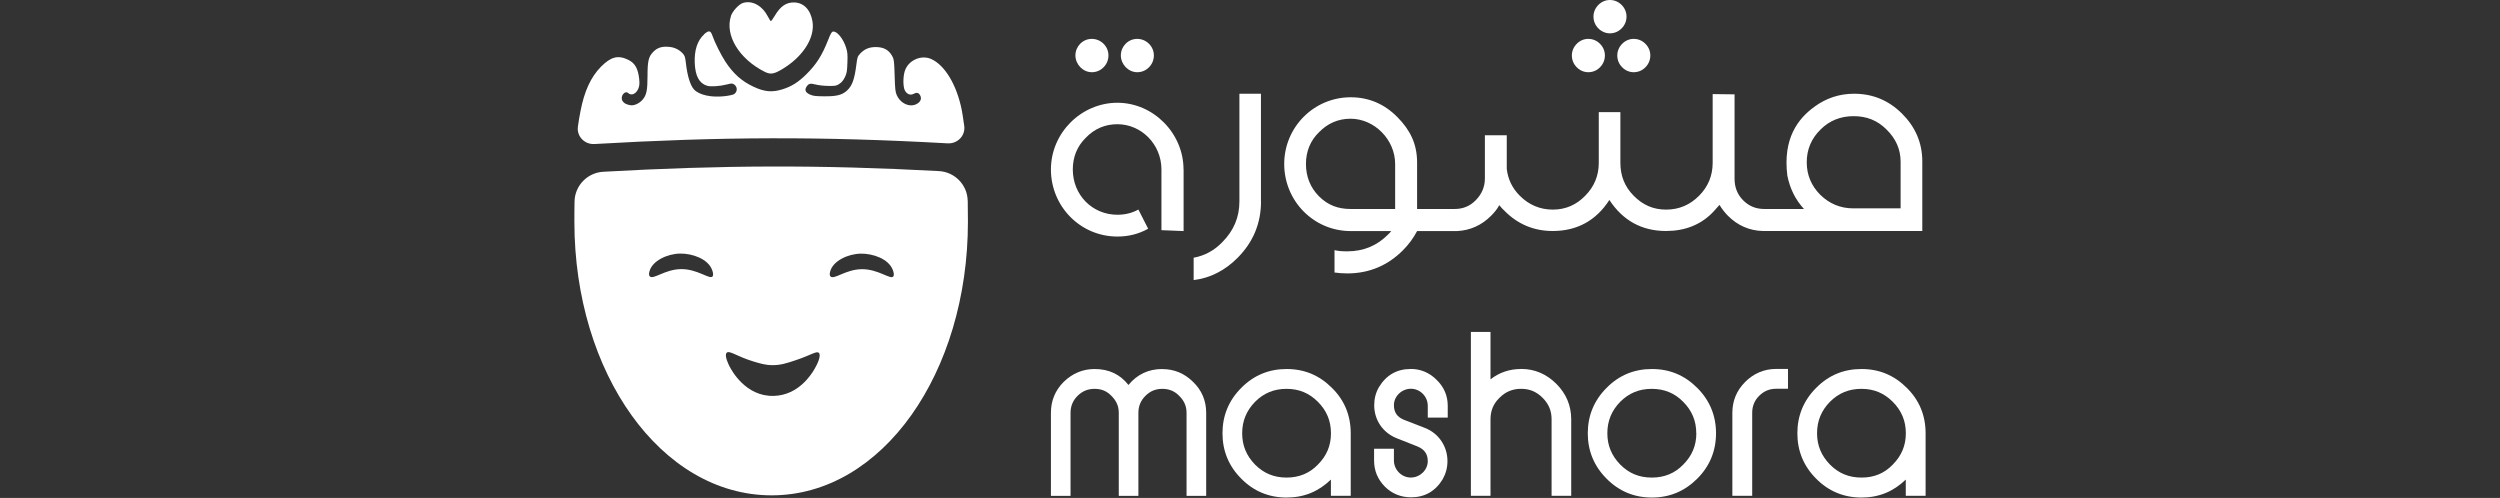 <svg width="241" height="48" viewBox="0 0 241 48" fill="none" xmlns="http://www.w3.org/2000/svg">
<rect x="0" y="0" width="241" height="48" fill="#333333" stroke="none"/>
<path fill-rule="evenodd" clip-rule="evenodd" d="M67.875 3.318C67.223 3.909 66.92 4.849 66.974 6.099C67.035 7.346 67.403 8.019 68.141 8.261C68.494 8.376 69.362 8.322 70.086 8.138C70.533 8.023 70.594 8.03 70.764 8.138C71.109 8.362 71.109 8.852 70.764 9.075C70.663 9.136 70.256 9.23 69.849 9.273C68.581 9.421 67.395 9.158 66.906 8.628C66.545 8.236 66.261 7.328 66.12 6.078C66.045 5.454 66.012 5.364 65.789 5.123C65.429 4.756 64.996 4.554 64.46 4.514C63.807 4.46 63.375 4.597 62.99 4.983C62.522 5.451 62.421 5.858 62.421 7.335C62.421 8.718 62.32 9.179 61.938 9.619C61.614 9.986 61.109 10.21 60.753 10.141C60.339 10.066 60.115 9.932 59.993 9.702C59.769 9.273 60.238 8.679 60.569 8.978C60.875 9.262 61.343 9.039 61.545 8.517C61.646 8.254 61.66 8.063 61.621 7.641C61.513 6.611 61.221 6.089 60.562 5.764C59.578 5.289 58.894 5.465 57.925 6.442C56.963 7.418 56.325 8.801 55.965 10.689C55.864 11.197 55.778 11.701 55.709 12.209C55.58 13.146 56.361 13.942 57.305 13.884C69.38 13.182 79.154 13.135 91.355 13.819C92.295 13.873 93.077 13.084 92.954 12.151C92.911 11.806 92.857 11.463 92.803 11.125C92.77 10.923 92.738 10.728 92.702 10.552C92.219 8.178 91.088 6.287 89.781 5.696C88.79 5.242 87.522 5.826 87.212 6.881C87.043 7.436 87.05 8.372 87.226 8.711C87.403 9.064 87.749 9.212 88.048 9.057C88.34 8.902 88.516 8.92 88.657 9.118C88.847 9.395 88.811 9.68 88.549 9.903C87.904 10.44 86.866 10.087 86.452 9.179C86.315 8.88 86.283 8.625 86.243 7.295C86.203 5.926 86.182 5.728 86.034 5.451C85.703 4.82 85.213 4.543 84.435 4.536C83.797 4.536 83.343 4.72 82.929 5.159C82.677 5.429 82.644 5.505 82.561 6.182C82.378 7.652 82.154 8.272 81.639 8.74C81.171 9.161 80.648 9.295 79.442 9.284C78.602 9.277 78.39 9.251 78.08 9.114C77.659 8.931 77.543 8.675 77.742 8.369C77.95 8.045 78.109 8.009 78.649 8.153C78.927 8.221 79.449 8.282 79.871 8.282C80.548 8.29 80.631 8.275 80.915 8.084C81.131 7.947 81.301 7.738 81.445 7.447C81.628 7.061 81.661 6.903 81.69 6.056C81.718 5.217 81.704 5.04 81.553 4.565C81.283 3.718 80.685 2.99 80.306 3.045C80.177 3.059 80.076 3.228 79.824 3.873C79.233 5.364 78.692 6.211 77.716 7.176C76.956 7.922 76.319 8.329 75.439 8.607C74.449 8.92 73.71 8.859 72.659 8.369C71.527 7.846 70.706 7.122 69.939 5.962C69.525 5.332 68.901 4.096 68.671 3.426C68.501 2.926 68.318 2.904 67.864 3.311L67.875 3.318Z" fill="white"/>
<path fill-rule="evenodd" clip-rule="evenodd" d="M70.452 1.561C70.614 1.068 71.237 0.394 71.637 0.279C72.545 0.016 73.496 0.556 74.051 1.64C74.159 1.856 74.274 2.033 74.314 2.033C74.353 2.033 74.522 1.795 74.699 1.503C75.221 0.621 75.769 0.235 76.515 0.235C77.451 0.235 78.121 0.905 78.319 2.04C78.597 3.614 77.419 5.47 75.391 6.676C74.591 7.152 74.27 7.199 73.701 6.914C71.248 5.675 69.872 3.402 70.459 1.565L70.452 1.561Z" fill="white"/>
<path d="M93.286 19.35C93.254 17.819 92.036 16.572 90.508 16.493C78.985 15.873 69.568 15.917 58.156 16.558C56.628 16.644 55.414 17.891 55.386 19.422C55.371 20.099 55.371 20.755 55.371 21.378C55.371 35.942 63.721 47.751 74.388 47.751C85.055 47.751 93.308 35.942 93.308 21.378C93.308 20.693 93.304 20.02 93.29 19.353L93.286 19.35ZM68.696 26.642C68.43 26.991 67.248 25.917 65.634 25.943C64.067 25.968 62.954 27.012 62.63 26.631C62.518 26.497 62.579 26.278 62.615 26.137C62.889 25.15 64.312 24.462 65.569 24.444C66.711 24.43 68.246 24.934 68.649 26.026C68.714 26.198 68.804 26.494 68.693 26.638L68.696 26.642ZM78.48 35.64C78.203 36.094 76.978 38.097 74.6 38.165C71.863 38.245 70.501 35.669 70.31 35.287C70.238 35.139 69.788 34.246 70.061 33.998C70.325 33.756 71.013 34.35 72.59 34.833C73.264 35.039 73.79 35.201 74.492 35.201C75.27 35.201 75.868 35.006 76.755 34.707C78.178 34.232 78.714 33.803 78.938 34.016C79.197 34.264 78.783 35.143 78.48 35.64ZM86.117 26.649C85.851 26.998 84.669 25.925 83.055 25.95C81.488 25.975 80.375 27.02 80.051 26.638C79.939 26.505 80 26.285 80.036 26.144C80.31 25.157 81.733 24.469 82.99 24.451C84.132 24.437 85.667 24.941 86.07 26.033C86.135 26.206 86.225 26.501 86.114 26.645L86.117 26.649Z" fill="white"/>
<path fill-rule="evenodd" clip-rule="evenodd" d="M156.325 0.475C156.019 0.167 155.628 0 155.19 0C154.772 0 154.387 0.167 154.082 0.475C153.777 0.783 153.611 1.178 153.611 1.593C153.611 2.041 153.777 2.43 154.082 2.737C154.387 3.045 154.779 3.213 155.19 3.213C155.635 3.213 156.019 3.045 156.325 2.737C156.63 2.43 156.796 2.035 156.796 1.593C156.796 1.171 156.63 0.783 156.325 0.475ZM154.241 4.223C153.936 3.915 153.545 3.748 153.107 3.748C152.689 3.748 152.304 3.915 151.999 4.223C151.694 4.531 151.528 4.926 151.528 5.341C151.528 5.79 151.694 6.178 151.999 6.486C152.304 6.794 152.696 6.961 153.107 6.961C153.552 6.961 153.936 6.794 154.241 6.486C154.547 6.178 154.712 5.783 154.712 5.341C154.712 4.919 154.547 4.531 154.241 4.223ZM158.62 4.223C158.315 3.915 157.923 3.748 157.486 3.748C157.068 3.748 156.683 3.915 156.378 4.223C156.072 4.531 155.907 4.926 155.907 5.341C155.907 5.79 156.072 6.178 156.378 6.486C156.683 6.794 157.074 6.961 157.486 6.961C157.93 6.961 158.315 6.794 158.62 6.486C158.925 6.178 159.091 5.783 159.091 5.341C159.091 4.919 158.925 4.531 158.62 4.223ZM174.329 22.268H185.309V15.555C185.309 13.734 184.612 12.195 183.338 10.937C182.065 9.678 180.539 9.036 178.734 9.036C177.321 9.036 176.047 9.457 174.906 10.294C173.328 11.438 171.855 13.346 172.299 16.927C172.551 18.185 173.076 19.249 173.905 20.146H170.09C169.287 20.146 168.624 19.892 168.04 19.31C167.456 18.721 167.211 18.024 167.211 17.208V9.096L165.101 9.069V15.702C165.101 16.934 164.657 17.998 163.801 18.861C162.912 19.758 161.857 20.206 160.61 20.206C159.363 20.206 158.361 19.758 157.479 18.861C156.616 17.991 156.205 16.934 156.205 15.702V10.809H154.122V15.702C154.122 16.934 153.678 17.998 152.822 18.861C151.959 19.758 150.911 20.206 149.691 20.206C148.47 20.206 147.389 19.758 146.5 18.861C145.776 18.132 145.365 17.268 145.252 16.284V13.038H143.143V17.208C143.143 18.018 142.838 18.721 142.254 19.31C141.697 19.872 141.033 20.146 140.23 20.146H136.608V15.669C136.608 13.875 135.945 12.536 134.698 11.278C133.45 10.02 131.951 9.377 130.206 9.377C126.657 9.377 123.798 12.262 123.798 15.809C123.798 19.357 126.624 22.275 130.206 22.275H134.114C134.061 22.328 134.028 22.368 134.008 22.402C133.994 22.422 133.988 22.435 133.975 22.442L133.809 22.609C132.727 23.7 131.427 24.229 129.868 24.229C129.397 24.229 129.006 24.202 128.647 24.115V26.27C129.039 26.324 129.45 26.358 129.868 26.358C131.978 26.358 133.775 25.601 135.248 24.122C135.772 23.593 136.243 22.977 136.608 22.275H140.463C141.723 22.214 142.838 21.712 143.753 20.789C144.058 20.481 144.337 20.146 144.529 19.778C144.695 19.972 144.861 20.173 145.053 20.34C146.327 21.625 147.879 22.268 149.684 22.268C152.039 22.268 153.87 21.257 155.144 19.276C156.444 21.264 158.275 22.268 160.604 22.268C162.408 22.268 164.013 21.679 165.234 20.34L165.758 19.751C165.977 20.113 166.256 20.481 166.561 20.789C167.496 21.733 168.637 22.235 169.931 22.268H174.309M106.855 5.341C106.855 4.471 106.132 3.748 105.249 3.748C104.367 3.748 103.67 4.478 103.67 5.341C103.67 6.205 104.393 6.961 105.249 6.961C105.694 6.961 106.078 6.794 106.384 6.486C106.689 6.178 106.855 5.783 106.855 5.341ZM111.233 5.341C111.233 4.471 110.51 3.748 109.628 3.748C108.745 3.748 108.049 4.478 108.049 5.341C108.049 6.205 108.772 6.961 109.628 6.961C110.072 6.961 110.457 6.794 110.762 6.486C111.067 6.178 111.233 5.783 111.233 5.341ZM114.092 16.338C114.092 12.844 111.18 9.906 107.717 9.906C104.254 9.906 101.309 12.79 101.309 16.338C101.309 19.885 104.135 22.803 107.717 22.803C108.798 22.803 109.8 22.549 110.682 22.047L109.74 20.2C109.13 20.535 108.467 20.702 107.717 20.702C105.302 20.702 103.418 18.801 103.418 16.338C103.418 15.133 103.836 14.102 104.665 13.286C105.495 12.416 106.523 11.974 107.717 11.974C110.019 11.974 111.963 13.902 111.963 16.338V22.188L114.099 22.275V16.345L114.092 16.338ZM121.556 19.417V9.036H119.479V19.417C119.479 20.956 118.922 22.241 117.841 23.332C117.064 24.142 116.149 24.644 115.068 24.845V27C116.673 26.806 118.093 26.076 119.313 24.845C120.813 23.332 121.562 21.518 121.562 19.417H121.556ZM130.193 11.445C128.999 11.445 127.977 11.894 127.141 12.757C126.312 13.567 125.894 14.604 125.894 15.809C125.894 17.014 126.312 18.078 127.141 18.915C128.004 19.785 128.999 20.146 130.193 20.146H134.492V15.809C134.492 13.46 132.495 11.445 130.193 11.445ZM183.219 20.093V15.588C183.219 14.383 182.748 13.353 181.859 12.483C180.997 11.613 179.948 11.198 178.694 11.198C177.441 11.198 176.366 11.619 175.503 12.483C174.615 13.353 174.17 14.41 174.17 15.642C174.17 16.873 174.615 17.911 175.47 18.774C176.359 19.644 177.414 20.086 178.661 20.086H183.212L183.219 20.093Z" fill="white"/>
<path d="M146.635 35.57C145.516 35.57 144.524 35.91 143.685 36.569V32H141.793V47.793H143.685V40.419C143.685 39.593 143.964 38.914 144.551 38.348C145.13 37.762 145.816 37.482 146.635 37.482C147.455 37.482 148.114 37.755 148.707 38.348C149.3 38.941 149.573 39.6 149.573 40.419V47.793H151.465V40.419C151.465 39.107 150.985 37.962 150.039 37.009C149.08 36.05 147.934 35.564 146.635 35.564V35.57ZM143.611 37.082H143.358H143.618H143.611Z" fill="white"/>
<path d="M112.046 35.573C110.714 35.573 109.615 36.093 108.782 37.112C107.983 36.086 106.89 35.573 105.525 35.573C104.386 35.573 103.38 35.993 102.534 36.819C101.722 37.632 101.309 38.637 101.309 39.796V47.803H103.2V39.796C103.2 39.157 103.427 38.611 103.866 38.171C104.333 37.705 104.859 37.485 105.525 37.485C106.191 37.485 106.704 37.705 107.15 38.171C107.63 38.651 107.85 39.163 107.85 39.796V47.803H109.741V39.796C109.741 39.157 109.968 38.611 110.407 38.171C110.874 37.705 111.393 37.485 112.046 37.485C112.699 37.485 113.232 37.698 113.685 38.171C114.164 38.651 114.384 39.163 114.384 39.796V47.803H116.276V39.796C116.276 38.624 115.849 37.618 115.017 36.819C114.191 35.993 113.192 35.58 112.046 35.58V35.573Z" fill="white"/>
<path d="M135.991 35.571C134.659 35.571 133.633 36.157 132.934 37.316C132.627 37.836 132.474 38.429 132.474 39.061C132.474 40.494 133.307 41.712 134.639 42.245L136.644 43.038C137.317 43.318 137.637 43.771 137.637 44.457C137.637 45.309 136.884 46.035 135.998 46.035C135.112 46.035 134.373 45.283 134.373 44.39V43.258H132.461V44.39C132.461 45.376 132.814 46.222 133.507 46.915C134.179 47.587 135.045 47.941 136.018 47.941C137.35 47.941 138.376 47.354 139.075 46.195C139.382 45.649 139.535 45.083 139.535 44.45C139.535 43.018 138.682 41.766 137.363 41.253L135.358 40.474C134.686 40.207 134.373 39.754 134.373 39.055C134.373 38.202 135.125 37.476 136.011 37.476C136.897 37.476 137.637 38.215 137.637 39.121V40.254H139.562V39.121C139.562 38.149 139.202 37.31 138.502 36.63C137.823 35.938 136.957 35.565 135.991 35.565V35.571Z" fill="white"/>
<path d="M168.226 36.83C167.413 37.643 167 38.642 167 39.788V47.794H168.912V39.788C168.912 39.148 169.138 38.602 169.578 38.162C170.037 37.703 170.577 37.476 171.216 37.476H172.362V35.565H171.216C170.071 35.565 169.065 35.991 168.226 36.823V36.83Z" fill="white"/>
<path d="M124.022 35.573C122.317 35.573 120.845 36.186 119.653 37.398C118.454 38.597 117.848 40.069 117.848 41.768C117.848 43.467 118.454 44.938 119.653 46.138C120.845 47.35 122.317 47.963 124.022 47.963C125.728 47.963 127.113 47.376 128.299 46.231V47.796H130.21V41.768C130.21 40.049 129.604 38.577 128.405 37.398C127.18 36.173 125.748 35.573 124.022 35.573ZM124.022 46.038C122.817 46.038 121.831 45.631 120.992 44.792C120.152 43.933 119.746 42.947 119.746 41.768C119.746 40.589 120.152 39.59 120.992 38.73C121.831 37.891 122.823 37.485 124.022 37.485C125.221 37.485 126.2 37.891 127.04 38.73C127.892 39.583 128.305 40.576 128.305 41.768C128.305 42.96 127.892 43.939 127.04 44.792C126.247 45.618 125.235 46.038 124.029 46.038H124.022Z" fill="white"/>
<path d="M183.823 37.398C182.598 36.173 181.165 35.573 179.44 35.573C177.715 35.573 176.263 36.186 175.071 37.398C173.872 38.597 173.266 40.069 173.266 41.768C173.266 43.467 173.872 44.938 175.071 46.138C176.263 47.35 177.735 47.963 179.44 47.963C181.145 47.963 182.531 47.376 183.717 46.231V47.796H185.628V41.768C185.628 40.049 185.022 38.584 183.823 37.398ZM183.723 41.768C183.723 42.947 183.31 43.933 182.458 44.792C181.652 45.631 180.666 46.038 179.447 46.038C178.228 46.038 177.256 45.631 176.416 44.792C175.577 43.933 175.164 42.947 175.164 41.768C175.164 40.589 175.57 39.583 176.41 38.73C177.249 37.891 178.241 37.485 179.44 37.485C180.639 37.485 181.618 37.891 182.458 38.73C183.31 39.583 183.723 40.576 183.723 41.768Z" fill="white"/>
<path d="M159.231 35.573C157.525 35.573 156.053 36.186 154.868 37.398C153.669 38.597 153.062 40.069 153.062 41.768C153.062 43.467 153.669 44.938 154.868 46.138C156.06 47.35 157.532 47.963 159.237 47.963C160.942 47.963 162.394 47.363 163.62 46.138C164.819 44.938 165.425 43.467 165.425 41.768C165.425 40.069 164.819 38.597 163.62 37.398C162.394 36.173 160.962 35.573 159.237 35.573H159.231ZM163.527 41.768C163.527 42.947 163.114 43.933 162.261 44.792C161.442 45.631 160.449 46.038 159.231 46.038C158.012 46.038 157.039 45.631 156.2 44.792C155.36 43.933 154.948 42.947 154.948 41.768C154.948 40.589 155.354 39.583 156.193 38.73C157.032 37.891 158.025 37.485 159.224 37.485C160.423 37.485 161.435 37.891 162.255 38.73C163.107 39.583 163.52 40.576 163.52 41.768H163.527Z" fill="white"/>
</svg>
